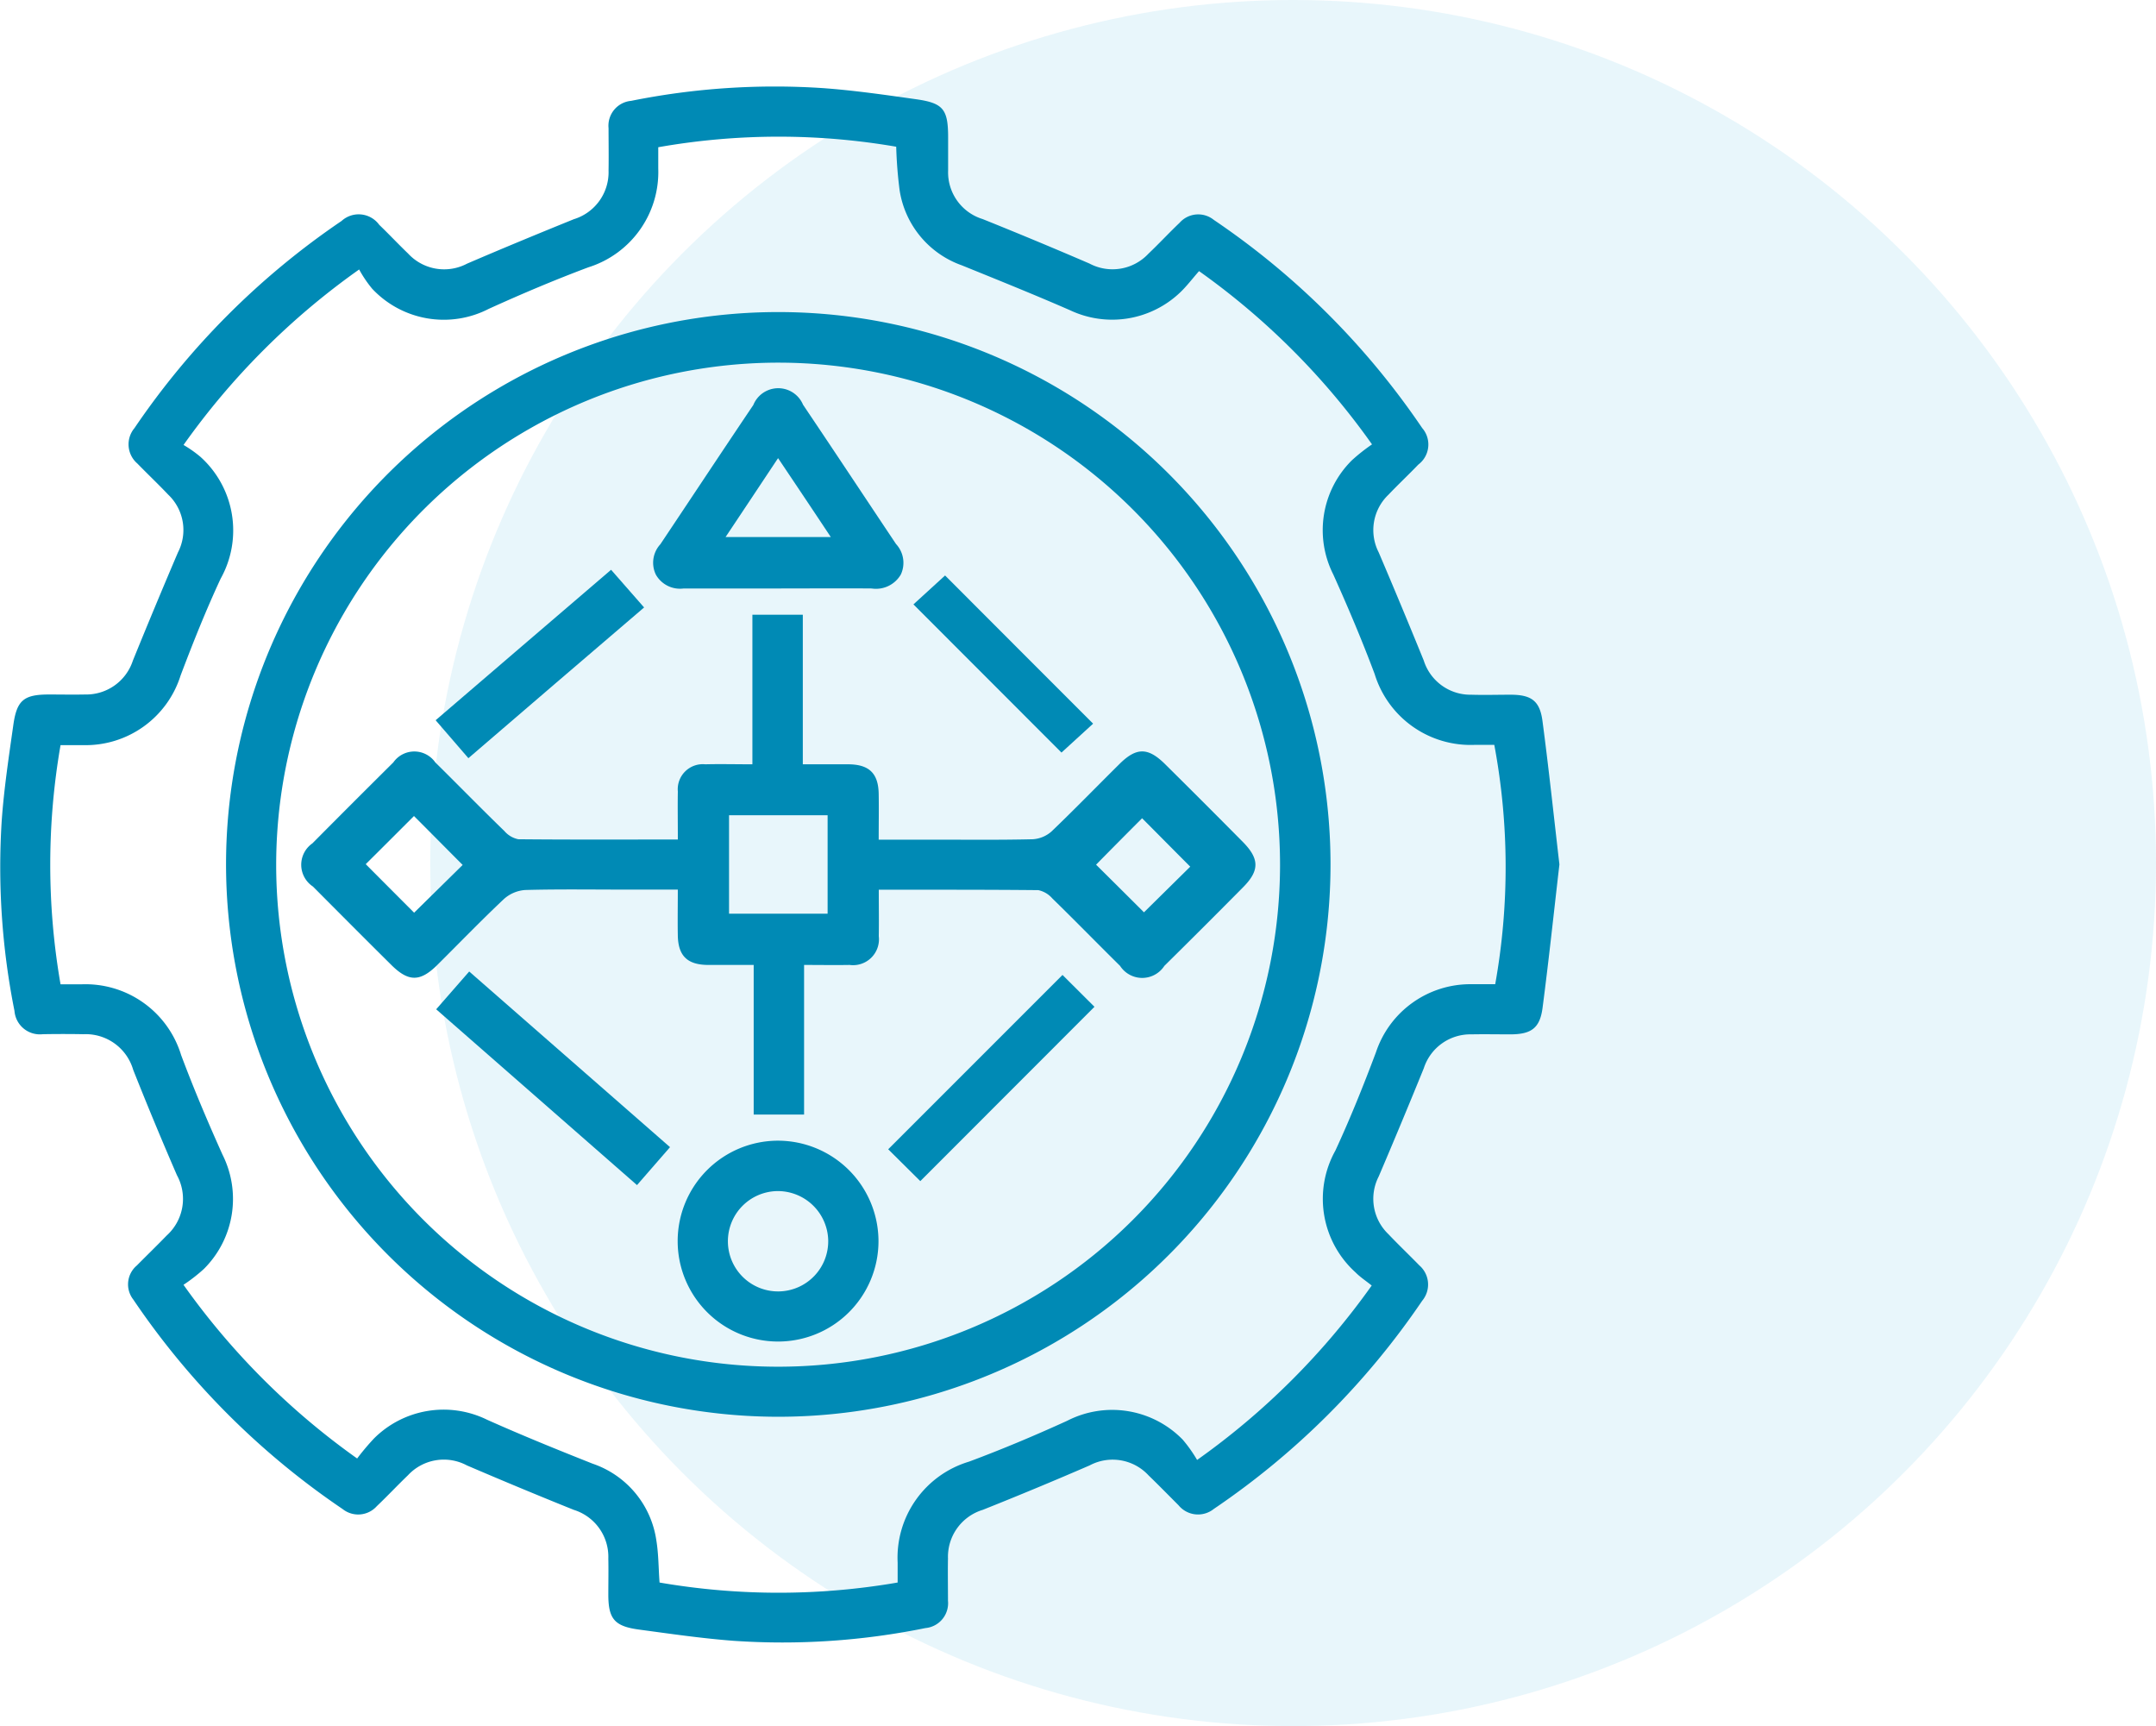 <svg xmlns="http://www.w3.org/2000/svg" width="74.959" height="60" viewBox="0 0 74.959 60">
  <g id="complex_system_icon" transform="translate(-433.353 -1420.853)">
    <circle id="Ellipse_14" data-name="Ellipse 14" cx="30" cy="30" r="30" transform="translate(448.312 1420.853)" fill="#1aa6d2" opacity="0.1"/>
    <g id="Group_6596" data-name="Group 6596" transform="translate(-208.875 1145.754)">
      <path id="Path_15701" data-name="Path 15701" d="M696.445,305.147c-.194,1.674-.369,3.33-.586,4.985-.092.706-.392.918-1.107.922-.457,0-.909-.009-1.365,0a1.7,1.7,0,0,0-1.656,1.176q-.768,1.889-1.568,3.763A1.7,1.7,0,0,0,690.5,318c.35.369.719.719,1.074,1.084a.88.88,0,0,1,.1,1.231,27.1,27.1,0,0,1-7.245,7.236.877.877,0,0,1-1.227-.129c-.346-.346-.692-.7-1.042-1.038a1.7,1.7,0,0,0-2.048-.346q-1.847.8-3.717,1.545a1.706,1.706,0,0,0-1.208,1.688c-.009.489,0,.982,0,1.471a.867.867,0,0,1-.784.95,24.9,24.9,0,0,1-6.669.443c-1.1-.083-2.2-.244-3.3-.392-.844-.115-1.056-.374-1.056-1.213,0-.42.009-.835,0-1.254a1.709,1.709,0,0,0-1.2-1.693c-1.245-.5-2.481-1.015-3.717-1.545a1.7,1.7,0,0,0-2.048.341c-.364.35-.715.724-1.084,1.075a.868.868,0,0,1-1.19.1,27.13,27.13,0,0,1-7.277-7.282.857.857,0,0,1,.125-1.185c.346-.35.7-.692,1.038-1.042a1.713,1.713,0,0,0,.355-2.094q-.789-1.819-1.522-3.666a1.719,1.719,0,0,0-1.729-1.236c-.47-.009-.945-.009-1.416,0a.886.886,0,0,1-.982-.812,25.472,25.472,0,0,1-.443-6.613c.078-1.1.244-2.2.4-3.3.12-.885.364-1.084,1.245-1.084.42,0,.835.009,1.254,0a1.707,1.707,0,0,0,1.66-1.176q.768-1.889,1.568-3.763a1.694,1.694,0,0,0-.337-2.006c-.35-.369-.719-.719-1.075-1.084a.879.879,0,0,1-.1-1.231,27.013,27.013,0,0,1,7.2-7.2.883.883,0,0,1,1.31.134c.341.327.664.673,1.005,1a1.705,1.705,0,0,0,2.048.35c1.231-.53,2.472-1.042,3.712-1.545a1.708,1.708,0,0,0,1.208-1.693c.009-.489,0-.982,0-1.471a.867.867,0,0,1,.784-.95,25.281,25.281,0,0,1,6.669-.443c1.084.078,2.163.235,3.242.387.945.134,1.111.35,1.111,1.328,0,.383,0,.766,0,1.144a1.7,1.7,0,0,0,1.2,1.693c1.245.5,2.481,1.015,3.712,1.545a1.709,1.709,0,0,0,2.052-.341c.369-.35.715-.724,1.084-1.075a.864.864,0,0,1,1.19-.1,27.039,27.039,0,0,1,7.245,7.236.872.872,0,0,1-.134,1.268c-.341.355-.7.692-1.038,1.047a1.7,1.7,0,0,0-.341,2.006q.8,1.875,1.568,3.763a1.7,1.7,0,0,0,1.651,1.185c.452.014.909,0,1.365,0,.724,0,1.019.212,1.111.918C696.076,301.822,696.251,303.478,696.445,305.147Zm-6.526,14.638c-.2-.161-.4-.291-.563-.457a3.443,3.443,0,0,1-.7-4.234c.517-1.116.978-2.264,1.411-3.417a3.456,3.456,0,0,1,3.316-2.366c.281,0,.567,0,.83,0a23.064,23.064,0,0,0-.032-8.32H693.5a3.487,3.487,0,0,1-3.477-2.458c-.438-1.171-.927-2.324-1.439-3.463a3.416,3.416,0,0,1,.646-3.971,6.283,6.283,0,0,1,.7-.553,25.282,25.282,0,0,0-6.014-6.023c-.244.277-.443.544-.683.766a3.425,3.425,0,0,1-3.8.595c-1.245-.544-2.509-1.052-3.768-1.563a3.3,3.3,0,0,1-2.158-2.6,14.823,14.823,0,0,1-.12-1.522,24.08,24.08,0,0,0-8.273.018v.738a3.471,3.471,0,0,1-2.43,3.436c-1.171.438-2.324.927-3.463,1.444a3.414,3.414,0,0,1-4.054-.7,4.151,4.151,0,0,1-.452-.669,25.553,25.553,0,0,0-6.106,6.1,4.176,4.176,0,0,1,.59.415,3.441,3.441,0,0,1,.7,4.234c-.512,1.1-.964,2.232-1.393,3.367A3.459,3.459,0,0,1,645.112,301h-.779a24.316,24.316,0,0,0,0,8.315h.719a3.476,3.476,0,0,1,3.473,2.458c.438,1.171.927,2.324,1.439,3.463a3.432,3.432,0,0,1-.65,3.975,5.827,5.827,0,0,1-.706.549,25.437,25.437,0,0,0,6.037,6.037,8.579,8.579,0,0,1,.59-.7,3.427,3.427,0,0,1,3.929-.646c1.208.54,2.435,1.038,3.666,1.526a3.316,3.316,0,0,1,2.218,2.67c.078.475.074.968.111,1.462a24.339,24.339,0,0,0,8.278,0v-.692a3.485,3.485,0,0,1,2.481-3.51c1.153-.429,2.292-.909,3.413-1.42a3.424,3.424,0,0,1,4.017.655,4.878,4.878,0,0,1,.5.706A25.548,25.548,0,0,0,689.919,319.785Z" transform="translate(0 0)" fill="#008ab5" fill-rule="evenodd"/>
      <path id="Path_15702" data-name="Path 15702" d="M659.27,314.3A19.2,19.2,0,1,1,678.3,333.523,19.213,19.213,0,0,1,659.27,314.3Zm1.743.028a17.451,17.451,0,1,0,17.5-17.446A17.468,17.468,0,0,0,661.013,314.324Z" transform="translate(-9.183 -9.177)" fill="#008ab5" fill-rule="evenodd"/>
      <path id="Path_15703" data-name="Path 15703" d="M678.029,325.732c0-.613-.009-1.144,0-1.669a.871.871,0,0,1,.955-.945c.526-.014,1.052,0,1.637,0v-5.2h1.753v5.2c.558,0,1.075,0,1.6,0,.715.009,1.028.323,1.038,1.033.009.507,0,1.01,0,1.586h1.868c1.162,0,2.324.014,3.487-.014a1.082,1.082,0,0,0,.655-.272c.8-.766,1.573-1.563,2.361-2.343.59-.586.992-.581,1.582,0q1.356,1.342,2.7,2.7c.586.59.595,1,.018,1.582q-1.363,1.377-2.739,2.735a.918.918,0,0,1-1.54,0c-.789-.779-1.563-1.573-2.357-2.347a.89.89,0,0,0-.484-.286c-1.831-.018-3.662-.014-5.548-.014,0,.572.009,1.093,0,1.614a.9.9,0,0,1-1.015,1c-.507.009-1.015,0-1.582,0v5.2h-1.752v-5.2c-.558,0-1.075,0-1.6,0-.715-.009-1.028-.323-1.038-1.033-.009-.507,0-1.01,0-1.586h-1.868c-1.144,0-2.292-.018-3.436.014a1.238,1.238,0,0,0-.742.314c-.793.747-1.549,1.531-2.324,2.3-.59.581-.992.581-1.582,0-.918-.909-1.826-1.822-2.735-2.735a.907.907,0,0,1-.018-1.5q1.4-1.411,2.813-2.813a.892.892,0,0,1,1.462,0c.8.789,1.591,1.6,2.4,2.384a.863.863,0,0,0,.484.286C674.312,325.741,676.143,325.732,678.029,325.732Zm1.78-.844v3.422h3.427v-3.422Zm-12.632,1.7c.563.567,1.144,1.148,1.683,1.688l1.688-1.66c-.563-.563-1.139-1.148-1.693-1.7C668.312,325.459,667.74,326.031,667.178,326.589Zm28.667.088c-.6-.6-1.181-1.19-1.674-1.683-.535.535-1.111,1.116-1.6,1.614.53.526,1.116,1.107,1.665,1.656Z" transform="translate(-12.234 -21.451)" fill="#008ab5" fill-rule="evenodd"/>
      <path id="Path_15704" data-name="Path 15704" d="M695.785,307.821c-1.088,0-2.177,0-3.265,0a.966.966,0,0,1-.964-.475.948.948,0,0,1,.152-1.061c1.079-1.614,2.149-3.233,3.233-4.842a.935.935,0,0,1,1.729-.009c1.084,1.609,2.154,3.228,3.233,4.842a.96.96,0,0,1,.166,1.061,1,1,0,0,1-1.015.484C697.962,307.812,696.873,307.821,695.785,307.821Zm.018-4.533c-.641.964-1.222,1.84-1.826,2.744h3.657C697.016,305.1,696.435,304.233,695.8,303.288Z" transform="translate(-26.522 -12.266)" fill="#008ab5" fill-rule="evenodd"/>
      <path id="Path_15705" data-name="Path 15705" d="M700.3,361.076a3.491,3.491,0,1,1-3.5-3.5A3.5,3.5,0,0,1,700.3,361.076Zm-3.51-1.748a1.744,1.744,0,1,0,1.762,1.711A1.754,1.754,0,0,0,696.793,359.328Z" transform="translate(-27.529 -42.826)" fill="#008ab5" fill-rule="evenodd"/>
      <path id="Path_15706" data-name="Path 15706" d="M675.11,346.134c.392-.452.747-.858,1.148-1.314,2.32,2.029,4.621,4.04,6.982,6.106-.378.434-.738.849-1.148,1.319C679.772,350.211,677.467,348.2,675.11,346.134Z" transform="translate(-17.717 -35.951)" fill="#008ab5" fill-rule="evenodd"/>
      <path id="Path_15707" data-name="Path 15707" d="M710.306,352.247c-.364-.36-.756-.752-1.116-1.107l6.06-6.06c.36.36.752.747,1.111,1.107C714.337,348.216,712.326,350.227,710.306,352.247Z" transform="translate(-36.081 -36.091)" fill="#008ab5" fill-rule="evenodd"/>
      <path id="Path_15708" data-name="Path 15708" d="M676.209,321.089c-.378-.438-.738-.858-1.139-1.319,2.034-1.743,4.04-3.468,6.1-5.23.369.424.733.839,1.148,1.31C680.281,317.593,678.261,319.322,676.209,321.089Z" transform="translate(-17.696 -19.635)" fill="#008ab5" fill-rule="evenodd"/>
      <path id="Path_15709" data-name="Path 15709" d="M711.09,315.975c.355-.327.756-.692,1.1-1.005,1.683,1.683,3.4,3.408,5.147,5.151-.318.291-.729.664-1.1,1.005C714.558,319.448,712.833,317.723,711.09,315.975Z" transform="translate(-37.104 -19.867)" fill="#008ab5" fill-rule="evenodd"/>
    </g>
  </g>
</svg>
